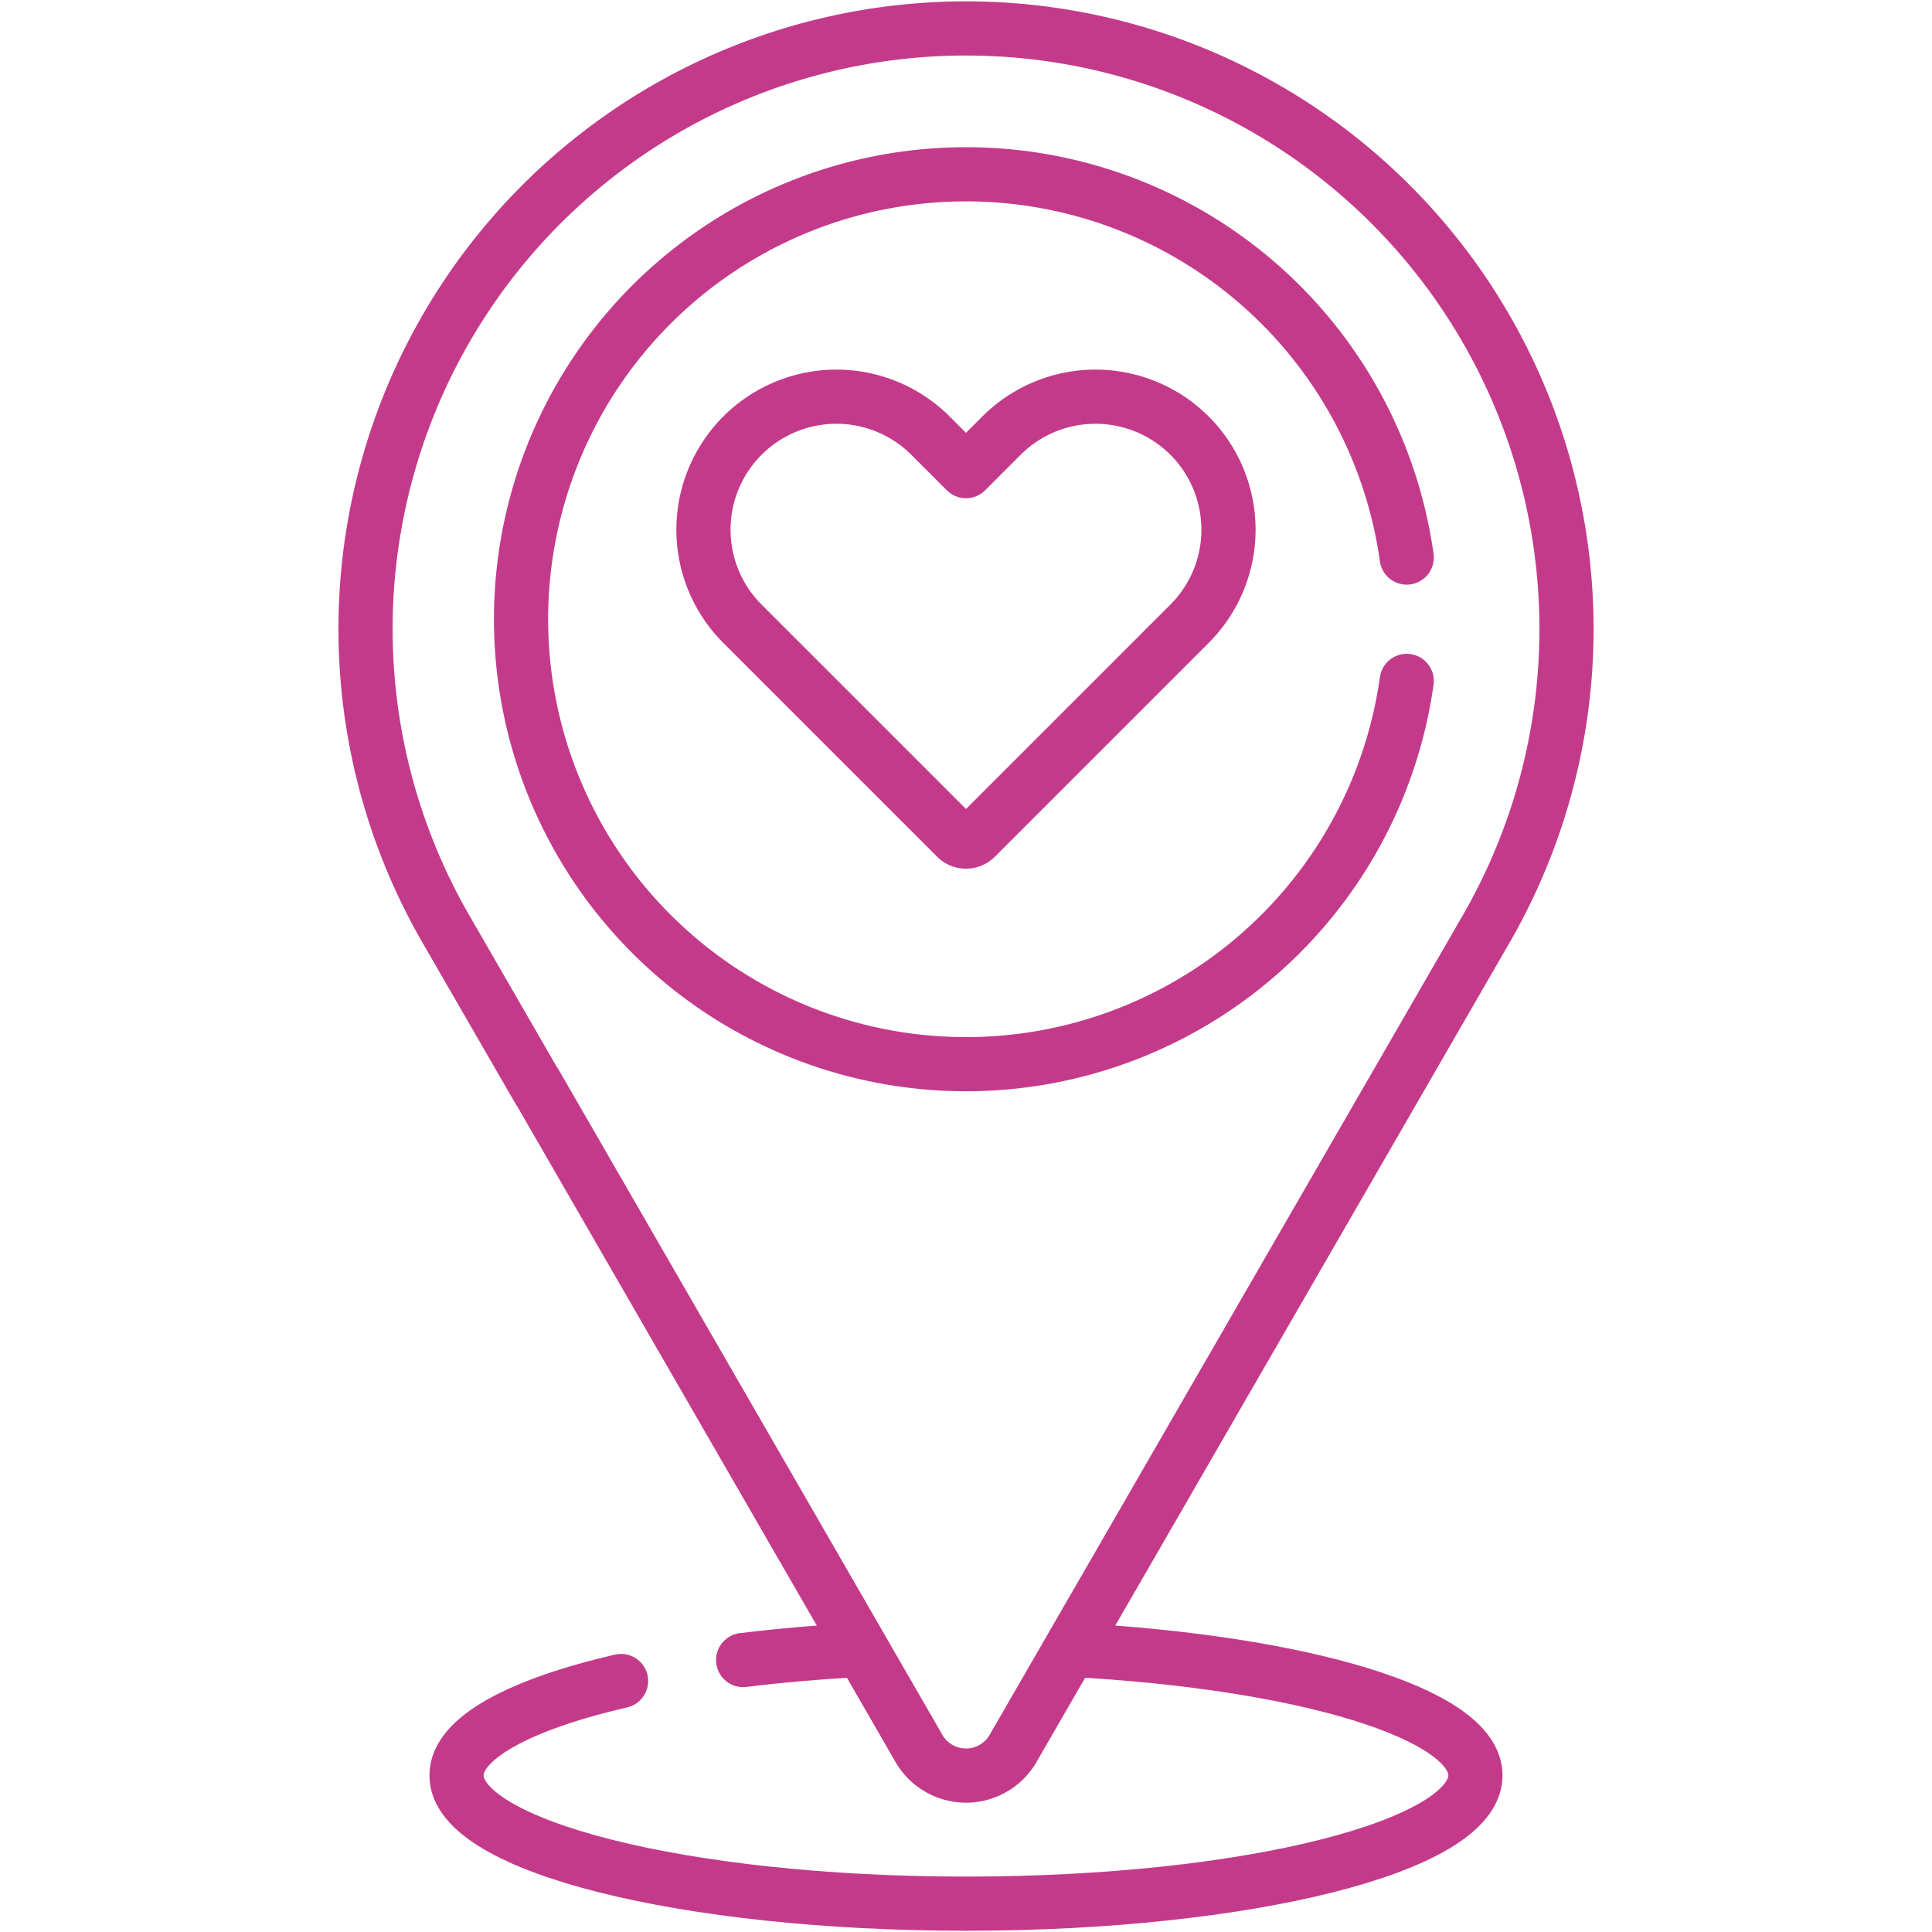 <svg xmlns="http://www.w3.org/2000/svg" xmlns:xlink="http://www.w3.org/1999/xlink" width="71.332" height="71.332" viewBox="0 0 71.332 71.332"><defs><clipPath id="clip-path"><path id="path465" d="M0-682.665H71.332v71.332H0Z" transform="translate(0 682.665)" fill="#c43a8a"></path></clipPath></defs><g id="g459" transform="translate(0 682.665)"><g id="g461" transform="translate(0 -682.665)"><g id="g463" clip-path="url(#clip-path)"><g id="g469" transform="translate(13.462 1.045)"><path id="path471" d="M-77.048-373.9l14.159,24.542a2.007,2.007,0,0,0,3.477,0l17.462-30.246a22.171,22.171,0,0,0-19.2-33.257h0a22.171,22.171,0,0,0-19.2,33.257l3.429,5.939" transform="translate(83.355 412.866)" fill="none" stroke="#c43a8a" stroke-linecap="round" stroke-linejoin="round" stroke-width="2"></path></g><g id="g473" transform="translate(19.238 6.434)"><path id="path475" d="M-280.25-160.311a16.432,16.432,0,0,1-16.272,14.151,16.428,16.428,0,0,1-16.428-16.428,16.428,16.428,0,0,1,16.428-16.428,16.432,16.432,0,0,1,16.272,14.151" transform="translate(312.95 179.017)" fill="none" stroke="#c43a8a" stroke-linecap="round" stroke-linejoin="round" stroke-width="2"></path></g><g id="g477" transform="translate(25.973 14.649)"><path id="path479" d="M-86.158-139.5a.509.509,0,0,1-.721,0l-7.894-7.894a4.91,4.91,0,0,1,0-6.944,4.91,4.91,0,0,1,6.944,0l1.31,1.31,1.31-1.31a4.911,4.911,0,0,1,6.945,0,4.911,4.911,0,0,1,0,6.944Z" transform="translate(96.211 155.774)" fill="none" stroke="#c43a8a" stroke-linecap="round" stroke-linejoin="round" stroke-width="2"></path></g><g id="g481" transform="translate(27.441 60.917)"><path id="path483" d="M-37.1,0c-1.518.081-2.969.207-4.328.374" transform="translate(41.424)" fill="none" stroke="#c43a8a" stroke-linecap="round" stroke-linejoin="round" stroke-width="2"></path></g><g id="g485" transform="translate(16.856 60.916)"><path id="path487" d="M-52.07-9.851c-3.735.865-6.076,2.107-6.076,3.485,0,2.615,8.421,4.736,18.81,4.736s18.81-2.12,18.81-4.736c0-2.281-6.4-4.185-14.929-4.635" transform="translate(58.145 11)" fill="none" stroke="#c43a8a" stroke-linecap="round" stroke-linejoin="round" stroke-width="2"></path></g></g></g></g></svg>
